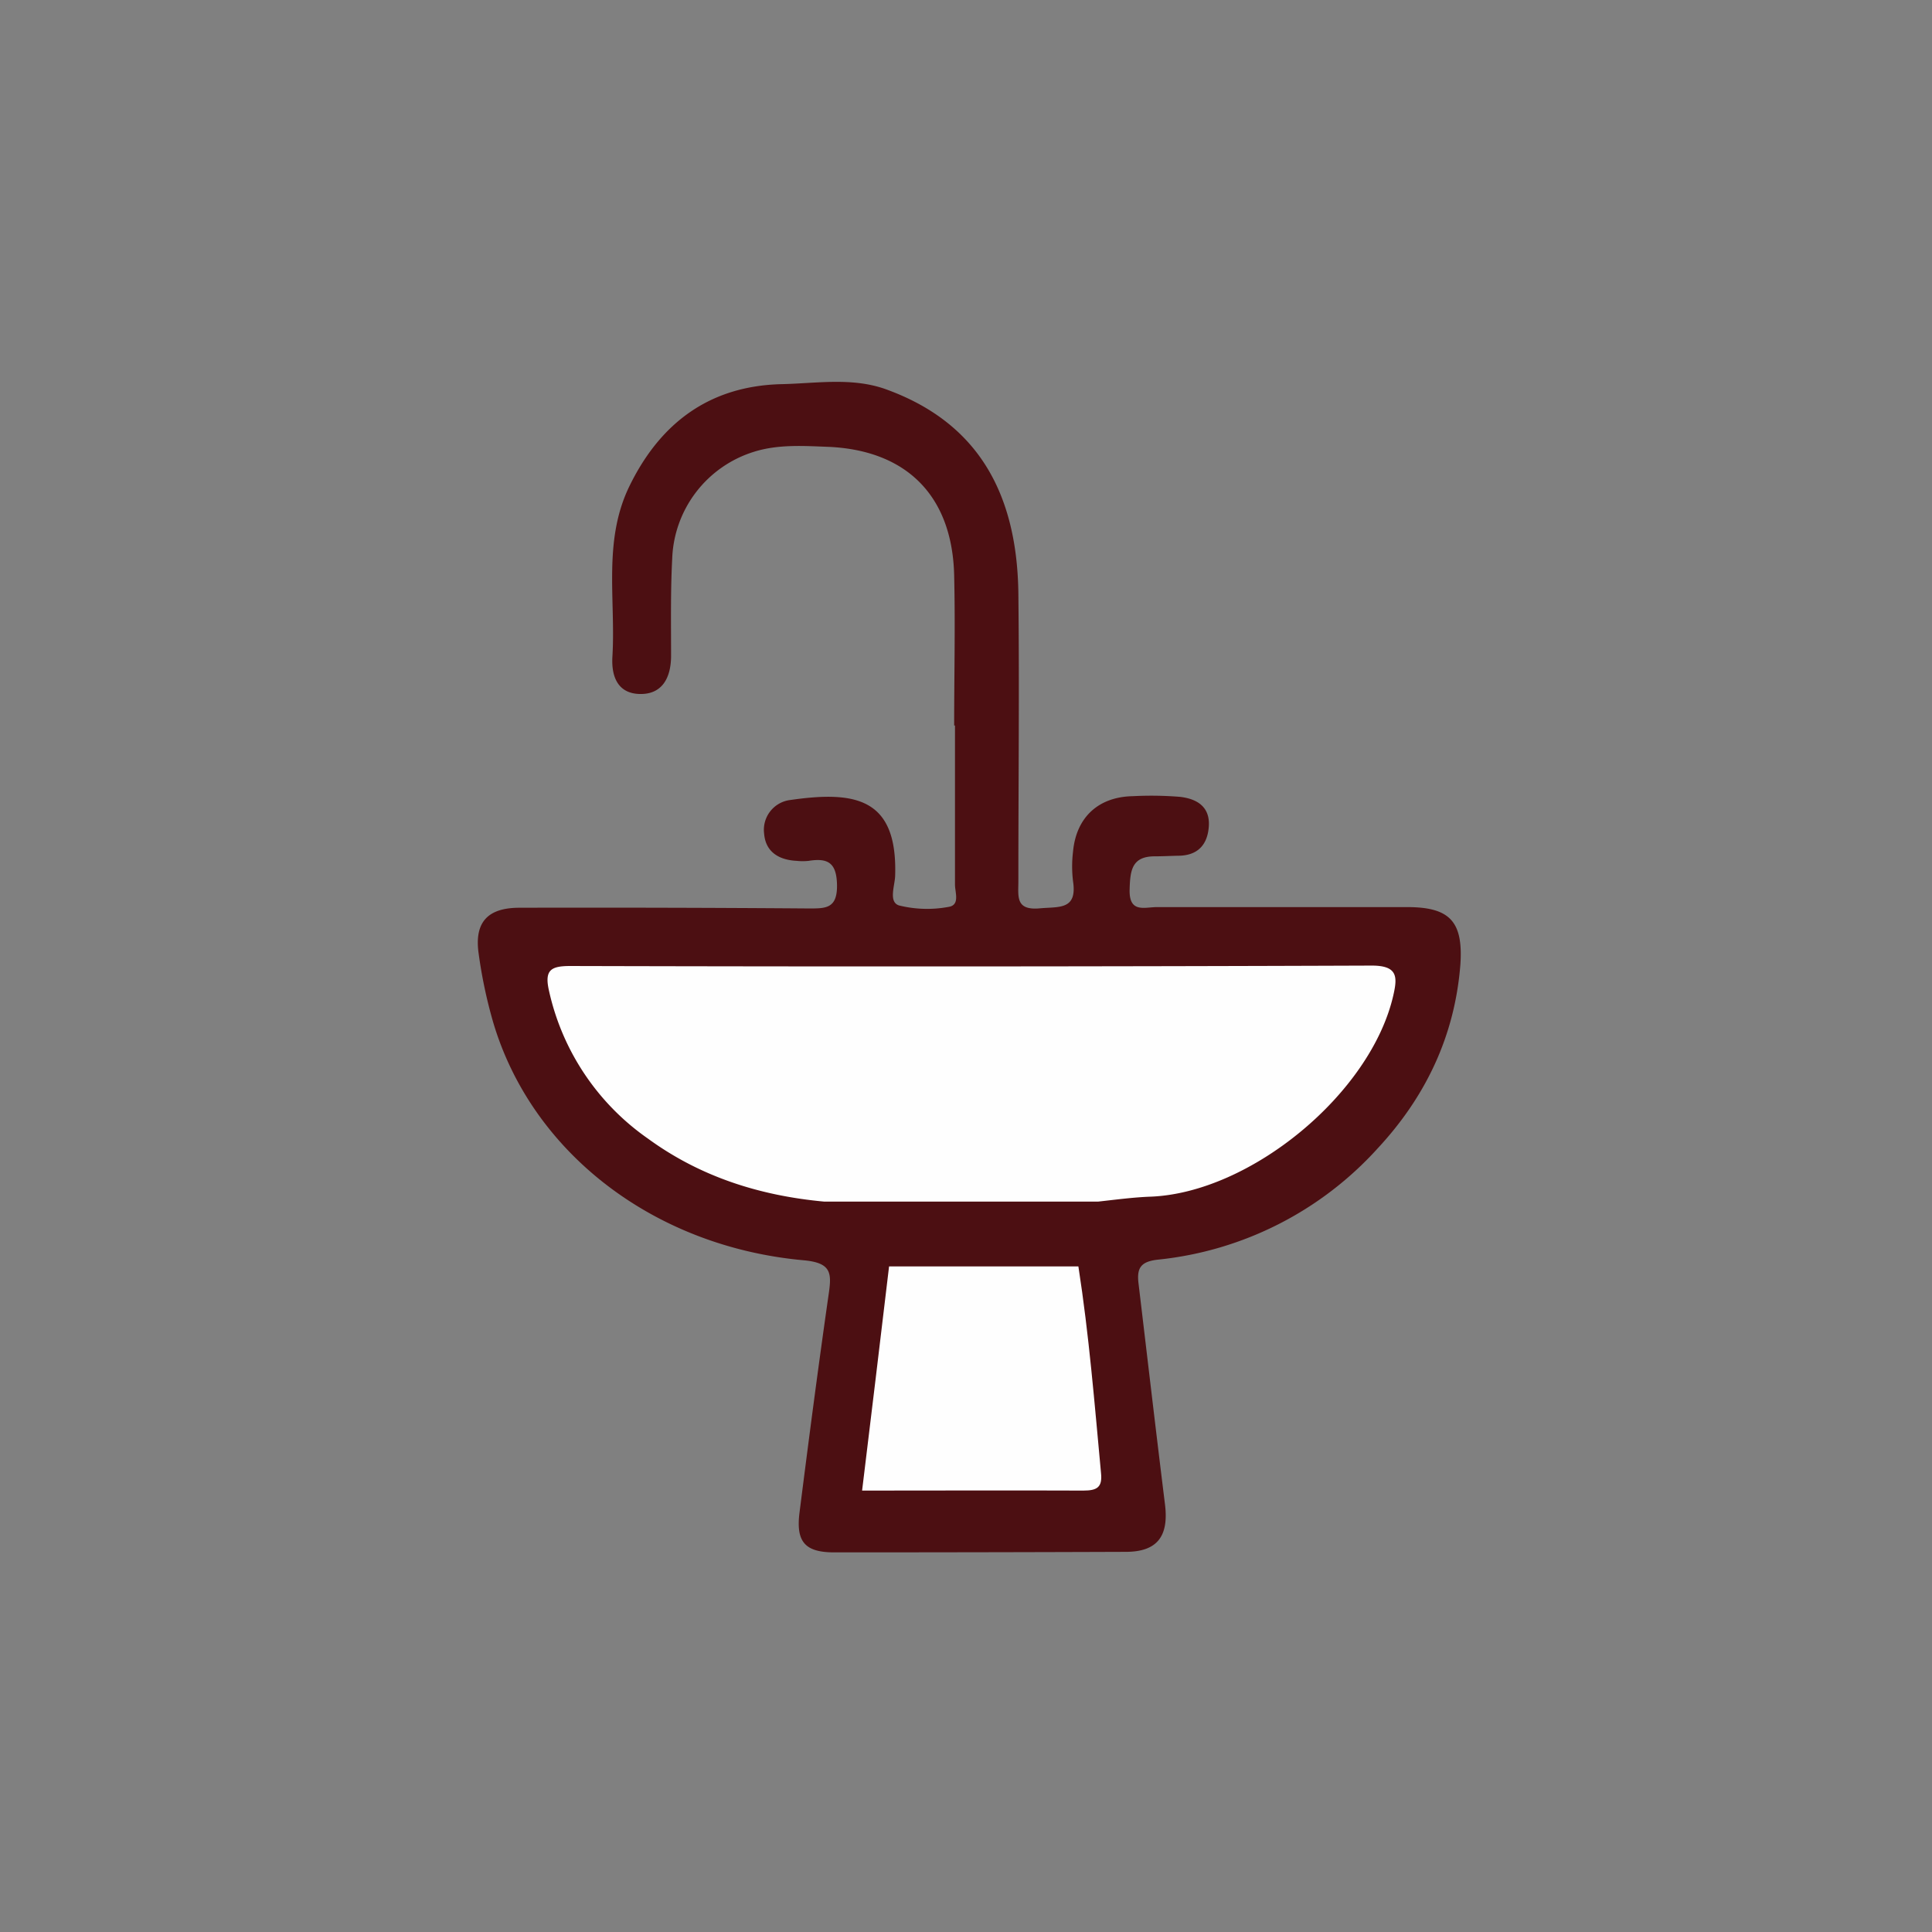 <svg id="Capa_1" data-name="Capa 1" xmlns="http://www.w3.org/2000/svg" viewBox="0 0 328 328"><rect x="0" y="0" width="328" height="328" fill="#808080" stroke="none"/><defs><style>.cls-1{fill:#4c0f12;}.cls-2{fill:#fefefe;}</style></defs><path class="cls-1" d="M238.89,154c-14.16,0-28.32,0-42.48,0-2.09,0-4.75,1.08-4.63-3,.09-3.26.38-5.64,4.33-5.62,1.33,0,2.66-.08,4-.1,3.25-.05,4.88-1.87,5.11-4.93.26-3.44-2.08-4.75-4.92-5.07a60.79,60.79,0,0,0-8-.11c-5.85.12-9.6,3.61-10.13,9.43a20.83,20.83,0,0,0,0,5c.75,4.93-2.38,4.31-5.63,4.61-4.12.38-3.66-1.95-3.65-4.53,0-16.32.18-32.65,0-49-.25-17.93-7.65-29.21-22.45-34.58-5.77-2.09-11.88-1-17.81-.88-12.07.31-20.47,6.48-25.74,17.25-4.57,9.32-2.34,19.26-2.92,29-.21,3.51,1,6.27,4.64,6.35,3.83.09,5.3-2.78,5.32-6.42,0-5.5-.1-11,.19-16.49a19.73,19.73,0,0,1,13.85-18.2c4.17-1.32,8.53-1,12.85-.84,13.21.65,20.86,8.41,21.17,21.81.2,8.49,0,17,0,25.49h.14c0,9,0,18,0,27,0,1.34.9,3.51-1.12,3.8a19.83,19.83,0,0,1-8.38-.25c-1.81-.58-.72-3.32-.66-5,.44-13.29-6.79-14.48-17.74-12.91a5.1,5.1,0,0,0-4.5,5.75c.26,3.11,2.55,4.45,5.55,4.59a9.45,9.45,0,0,0,2,0c3.22-.51,4.75.26,4.82,4.08.07,4.11-2,4-4.91,4q-24.48-.18-49-.12c-5.42,0-7.68,2.48-6.93,7.77a81.24,81.24,0,0,0,2.46,11.65c6.53,22.08,27.2,38.12,52.72,40.43,4.75.43,4.77,2.19,4.24,5.8-1.77,12.33-3.38,24.68-4.94,37-.64,5,.92,6.79,5.9,6.79q24.75,0,49.48-.09c5.33,0,7.32-2.62,6.67-8-1.55-12.51-3-25-4.5-37.56-.32-2.63.37-3.73,3.32-4.05a58.3,58.3,0,0,0,37.32-18.93c8.16-8.79,13.06-19.12,14-31.15C248.44,156.41,246.11,154,238.89,154Z"/><path class="cls-2" d="M183.08,215H150.94c-1.51,12.6-3,25.21-4.58,38.06,12.65,0,25.1-.05,37.56,0,2.34,0,3.26-.56,3-3C185.83,238.35,184.89,226.63,183.08,215Z"/><path class="cls-2" d="M139.94,204h46.48c3-.33,5.94-.73,8.92-.84,17-.67,37.38-17.52,41.2-34.15.72-3.14.8-5.1-3.72-5.08q-68,.25-136,.07c-3.29,0-4.43.67-3.61,4.23A41.51,41.51,0,0,0,110,193.3C118.93,199.82,129.06,203,139.94,204Z"/></svg>